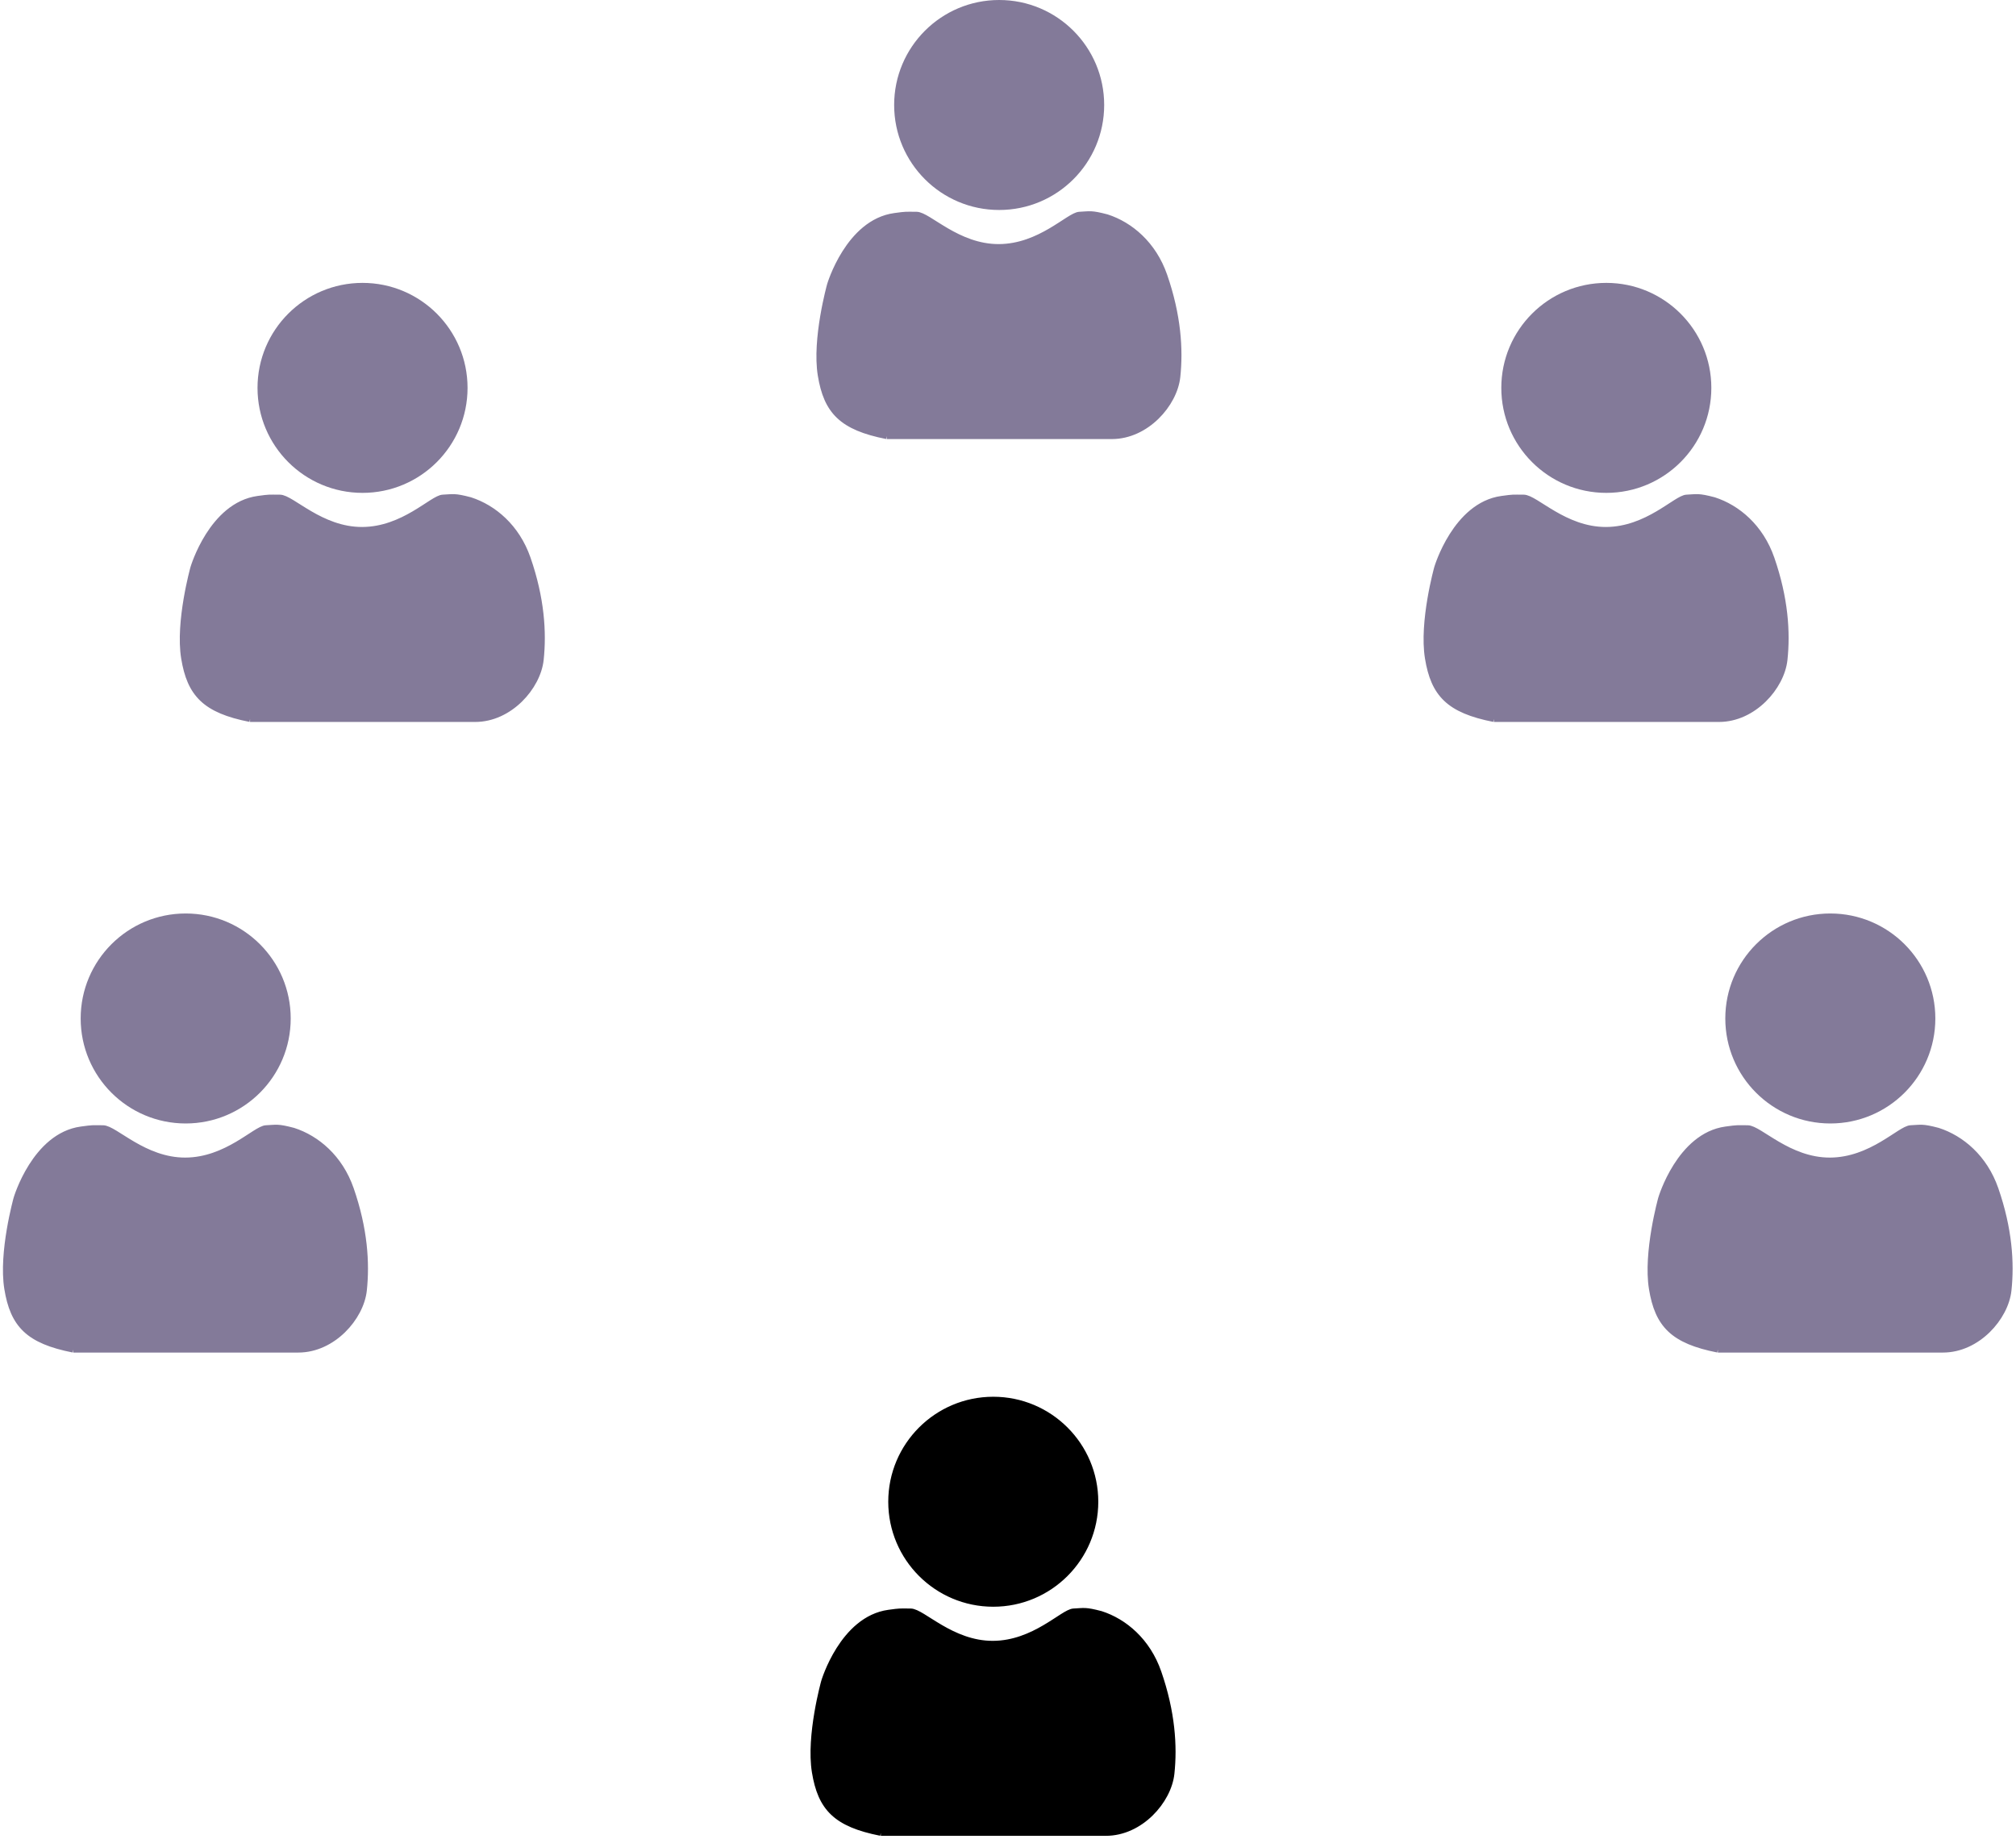 <?xml version="1.0" encoding="UTF-8"?> <svg xmlns="http://www.w3.org/2000/svg" width="342" height="312" viewBox="0 0 342 312" fill="none"><circle cx="61.501" cy="65.815" r="17.815" fill="#837A99"></circle><path d="M31.23 111.655C30.233 105.526 32.798 96.347 32.798 96.347C32.798 96.347 35.933 85.717 43.772 84.648C45.91 84.357 45.482 84.434 47.477 84.434C49.473 84.434 54.413 89.942 61.444 89.918C68.476 89.894 73.345 84.514 75.126 84.433C76.908 84.353 77.05 84.149 79.758 84.862C83.729 86.139 87.668 89.423 89.521 94.766C91.87 101.538 92.229 107.308 91.73 111.94C91.231 116.572 86.457 122.001 80.614 122.001H42.418C34.808 120.5 32.228 117.783 31.23 111.655Z" fill="#837A99"></path><path d="M80.614 122.001C86.457 122.001 91.231 116.572 91.73 111.94C92.229 107.308 91.87 101.538 89.521 94.766C87.668 89.423 83.729 86.139 79.758 84.862C77.05 84.149 76.908 84.353 75.126 84.433C73.345 84.514 68.476 89.894 61.444 89.918C54.413 89.942 49.473 84.434 47.477 84.434C45.482 84.434 45.91 84.357 43.772 84.648C35.933 85.717 32.798 96.347 32.798 96.347C32.798 96.347 30.233 105.526 31.23 111.655C32.228 117.783 34.808 120.5 42.418 122.001M80.614 122.001C74.77 122.001 42.418 122.001 42.418 122.001M80.614 122.001H42.418" stroke="#837A99"></path><circle cx="169.501" cy="17.815" r="17.815" fill="#837A99"></circle><path d="M139.23 63.655C138.233 57.526 140.798 48.347 140.798 48.347C140.798 48.347 143.933 37.717 151.772 36.648C153.91 36.357 153.482 36.434 155.478 36.434C157.473 36.434 162.413 41.942 169.445 41.918C176.476 41.894 181.345 36.514 183.126 36.434C184.908 36.353 185.051 36.149 187.758 36.862C191.729 38.139 195.668 41.423 197.521 46.766C199.869 53.538 200.229 59.308 199.73 63.94C199.231 68.572 194.457 74.001 188.614 74.001H150.418C142.808 72.5 140.228 69.783 139.23 63.655Z" fill="#837A99"></path><path d="M188.614 74.001C194.457 74.001 199.231 68.572 199.73 63.94C200.229 59.308 199.869 53.538 197.521 46.766C195.668 41.423 191.729 38.139 187.758 36.862C185.051 36.149 184.908 36.353 183.126 36.434C181.345 36.514 176.476 41.894 169.445 41.918C162.413 41.942 157.473 36.434 155.478 36.434C153.482 36.434 153.91 36.357 151.772 36.648C143.933 37.717 140.798 48.347 140.798 48.347C140.798 48.347 138.233 57.526 139.23 63.655C140.228 69.783 142.808 72.5 150.418 74.001M188.614 74.001C182.77 74.001 150.418 74.001 150.418 74.001M188.614 74.001H150.418" stroke="#837A99"></path><circle cx="272.501" cy="65.815" r="17.815" fill="#837A99"></circle><path d="M242.23 111.655C241.233 105.526 243.798 96.347 243.798 96.347C243.798 96.347 246.933 85.717 254.772 84.648C256.91 84.357 256.482 84.434 258.478 84.434C260.473 84.434 265.413 89.942 272.445 89.918C279.476 89.894 284.345 84.514 286.126 84.433C287.908 84.353 288.051 84.149 290.758 84.862C294.729 86.139 298.668 89.423 300.521 94.766C302.869 101.538 303.229 107.308 302.73 111.94C302.231 116.572 297.457 122.001 291.614 122.001H253.418C245.808 120.5 243.228 117.783 242.23 111.655Z" fill="#837A99"></path><path d="M291.614 122.001C297.457 122.001 302.231 116.572 302.73 111.94C303.229 107.308 302.869 101.538 300.521 94.766C298.668 89.423 294.729 86.139 290.758 84.862C288.051 84.149 287.908 84.353 286.126 84.433C284.345 84.514 279.476 89.894 272.445 89.918C265.413 89.942 260.473 84.434 258.478 84.434C256.482 84.434 256.91 84.357 254.772 84.648C246.933 85.717 243.798 96.347 243.798 96.347C243.798 96.347 241.233 105.526 242.23 111.655C243.228 117.783 245.808 120.5 253.418 122.001M291.614 122.001C285.77 122.001 253.418 122.001 253.418 122.001M291.614 122.001H253.418" stroke="#837A99"></path><circle cx="310.501" cy="172.815" r="17.815" fill="#837A99"></circle><path d="M280.23 218.655C279.233 212.526 281.798 203.347 281.798 203.347C281.798 203.347 284.933 192.717 292.772 191.648C294.91 191.357 294.482 191.434 296.478 191.434C298.473 191.434 303.413 196.942 310.445 196.918C317.476 196.894 322.345 191.514 324.126 191.433C325.908 191.353 326.051 191.149 328.758 191.862C332.729 193.139 336.668 196.423 338.521 201.766C340.869 208.538 341.229 214.308 340.73 218.94C340.231 223.572 335.457 229.001 329.614 229.001H291.418C283.808 227.5 281.228 224.783 280.23 218.655Z" fill="#837A99"></path><path d="M329.614 229.001C335.457 229.001 340.231 223.572 340.73 218.94C341.229 214.308 340.869 208.538 338.521 201.766C336.668 196.423 332.729 193.139 328.758 191.862C326.051 191.149 325.908 191.353 324.126 191.433C322.345 191.514 317.476 196.894 310.445 196.918C303.413 196.942 298.473 191.434 296.478 191.434C294.482 191.434 294.91 191.357 292.772 191.648C284.933 192.717 281.798 203.347 281.798 203.347C281.798 203.347 279.233 212.526 280.23 218.655C281.228 224.783 283.808 227.5 291.418 229.001M329.614 229.001C323.77 229.001 291.418 229.001 291.418 229.001M329.614 229.001H291.418" stroke="#837A99"></path><circle cx="31.501" cy="172.815" r="17.815" fill="#837A99"></circle><path d="M1.23 218.655C0.233 212.526 2.798 203.347 2.798 203.347C2.798 203.347 5.933 192.717 13.772 191.648C15.91 191.357 15.482 191.434 17.477 191.434C19.473 191.434 24.413 196.942 31.445 196.918C38.476 196.894 43.345 191.514 45.127 191.433C46.908 191.353 47.05 191.149 49.758 191.862C53.729 193.139 57.668 196.423 59.521 201.766C61.87 208.538 62.229 214.308 61.73 218.94C61.231 223.572 56.457 229.001 50.614 229.001H12.418C4.808 227.5 2.228 224.783 1.23 218.655Z" fill="#837A99"></path><path d="M50.614 229.001C56.457 229.001 61.231 223.572 61.73 218.94C62.229 214.308 61.87 208.538 59.521 201.766C57.668 196.423 53.729 193.139 49.758 191.862C47.05 191.149 46.908 191.353 45.127 191.433C43.345 191.514 38.476 196.894 31.445 196.918C24.413 196.942 19.473 191.434 17.477 191.434C15.482 191.434 15.91 191.357 13.772 191.648C5.933 192.717 2.798 203.347 2.798 203.347C2.798 203.347 0.233 212.526 1.23 218.655C2.228 224.783 4.808 227.5 12.418 229.001M50.614 229.001C44.77 229.001 12.418 229.001 12.418 229.001M50.614 229.001H12.418" stroke="#837A99"></path><circle cx="168.501" cy="254.815" r="17.315" fill="black" stroke="black"></circle><path d="M138.23 300.655C137.233 294.526 139.798 285.347 139.798 285.347C139.798 285.347 142.933 274.717 150.772 273.648C152.91 273.357 152.482 273.434 154.478 273.434C156.473 273.434 161.413 278.942 168.445 278.918C175.476 278.894 180.345 273.514 182.126 273.433C183.908 273.353 184.051 273.149 186.758 273.862C190.729 275.139 194.668 278.423 196.521 283.766C198.869 290.538 199.229 296.308 198.73 300.94C198.231 305.572 193.457 311.001 187.614 311.001H149.418C141.808 309.5 139.228 306.783 138.23 300.655Z" fill="black"></path><path d="M187.614 311.001C193.457 311.001 198.231 305.572 198.73 300.94C199.229 296.308 198.869 290.538 196.521 283.766C194.668 278.423 190.729 275.139 186.758 273.862C184.051 273.149 183.908 273.353 182.126 273.433C180.345 273.514 175.476 278.894 168.445 278.918C161.413 278.942 156.473 273.434 154.478 273.434C152.482 273.434 152.91 273.357 150.772 273.648C142.933 274.717 139.798 285.347 139.798 285.347C139.798 285.347 137.233 294.526 138.23 300.655C139.228 306.783 141.808 309.5 149.418 311.001M187.614 311.001C181.77 311.001 149.418 311.001 149.418 311.001M187.614 311.001H149.418" stroke="black"></path></svg> 